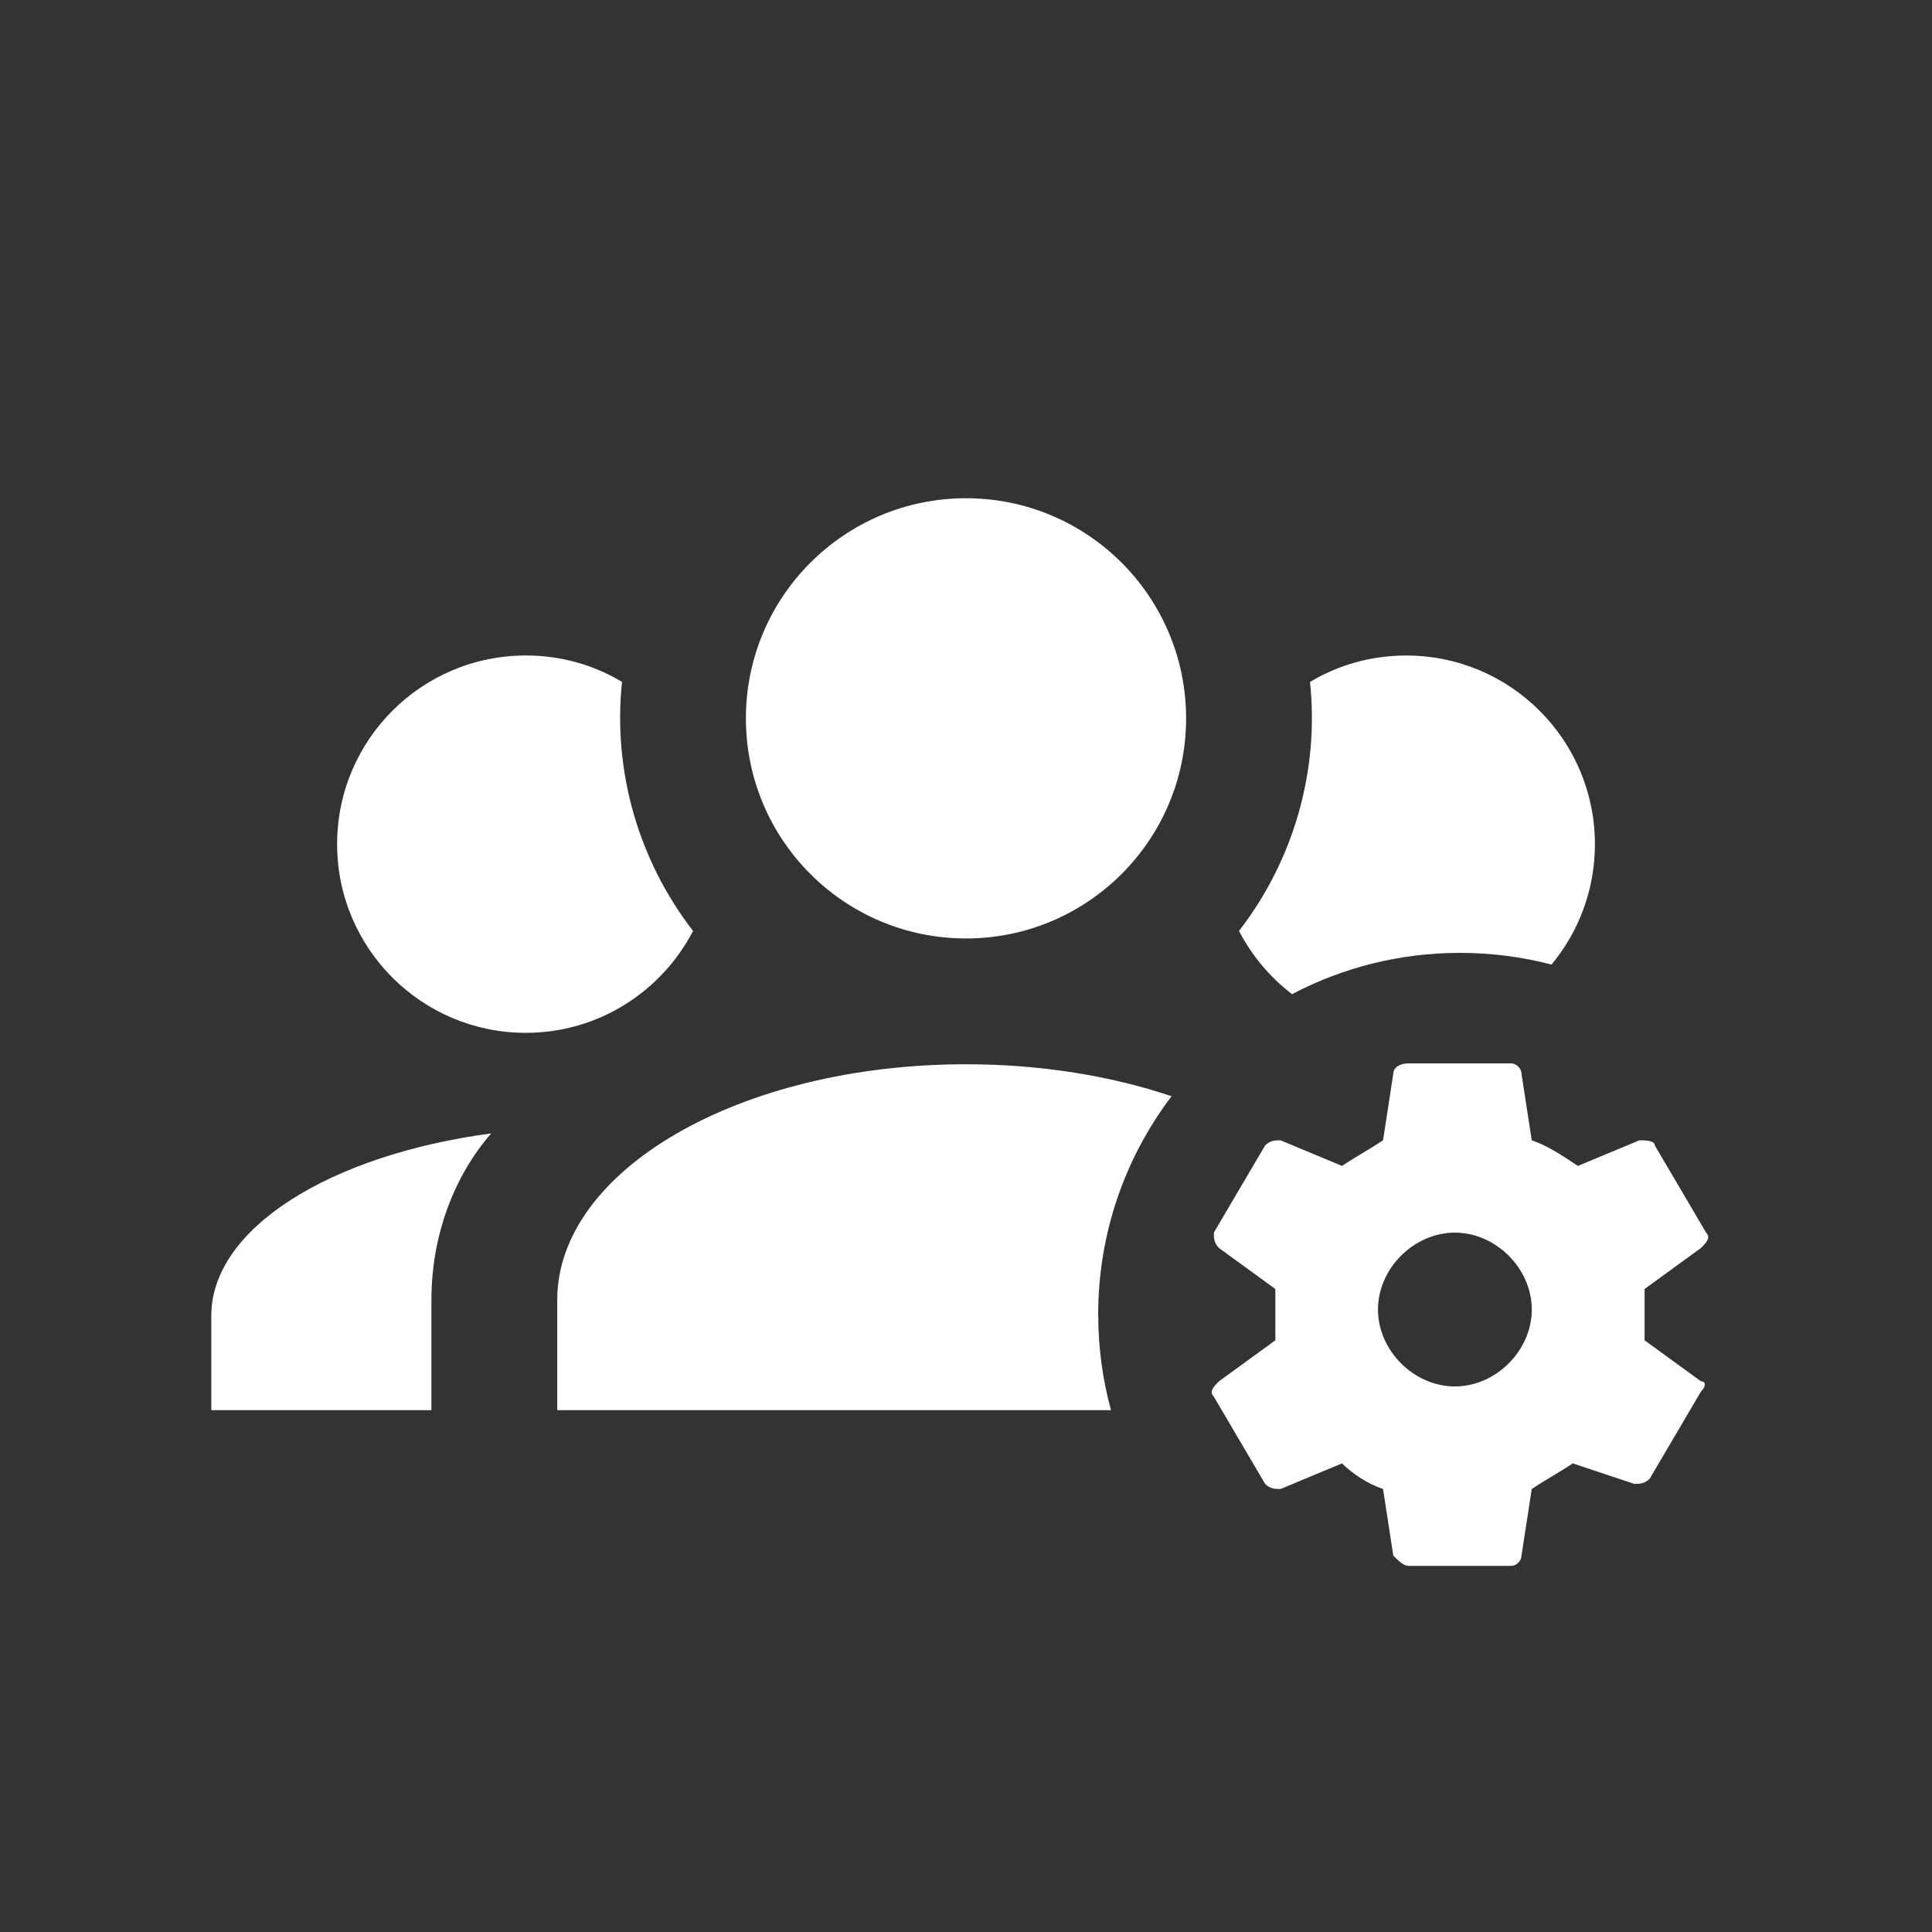 <?xml version="1.0" encoding="UTF-8"?>
<svg id="Layer_1" xmlns="http://www.w3.org/2000/svg" viewBox="0 0 512 512">
  <rect x="0" y="0" width="512" height="512" fill="#333333" stroke="none"/>
  <defs>
    <style>
      .cls-1 {
        fill: #fff;
      }
    </style>
  </defs>
  <g>
    <circle class="cls-1" cx="256" cy="190.37" r="58.33"/>
    <path class="cls-1" d="M342.41,263.46c13.3-6.99,28.44-10.94,44.51-10.94,8.38,0,16.5,1.08,24.25,3.1,7.18-8.66,11.5-19.77,11.5-31.9,0-27.61-22.39-50-50-50-9.33,0-18,2.5-25.5,7,2.5,23.83-4.5,47.5-18.83,66,3.42,6.56,8.24,12.28,14.07,16.75Z"/>
    <path class="cls-1" d="M56,348.71v25h58.33v-29.17c0-17.17,6-32.83,15.83-44.17-42.67,5.67-74.17,25.17-74.17,48.33Z"/>
    <path class="cls-1" d="M183.67,246.71c-14.33-18.5-21.33-42.17-18.83-66-7.5-4.5-16.17-7-25.5-7-27.61,0-50,22.39-50,50s22.39,50,50,50c19.33,0,36-11,44.33-27Z"/>
    <path class="cls-1" d="M291.03,348.4c0-21.75,7.24-41.8,19.45-57.89-16-5.38-34.61-8.47-54.48-8.47-59.83,0-108.33,28-108.33,62.5v29.17h146.75c-2.2-8.06-3.38-16.55-3.38-25.31Z"/>
  </g>
  <path class="cls-1" d="M450.77,366.06c1.36,0,1.36,1.36,0,2.72l-13.59,23.1c-1.36,1.36-2.72,1.36-4.08,1.36l-16.3-5.43c-4.08,2.72-6.79,4.08-10.87,6.79l-2.72,17.66c0,1.36-1.36,2.72-2.72,2.72h-27.17c-1.36,0-2.72-1.36-4.08-2.72l-2.72-17.66c-4.08-1.36-8.15-4.08-10.87-6.79l-16.3,6.79c-1.36,0-2.72,0-4.08-1.36l-13.59-23.1c-1.36-1.36,0-2.72,1.36-4.08l14.94-10.87v-13.59l-14.94-10.87c-1.36-1.36-1.36-2.72-1.36-4.08l13.59-23.1c1.36-1.36,2.72-1.36,4.08-1.36l16.3,6.79c4.08-2.72,6.79-4.08,10.87-6.79l2.72-17.66c0-1.36,1.36-2.72,4.08-2.72h27.17c1.36,0,2.72,1.36,2.72,2.72l2.72,17.66c4.08,1.36,8.15,4.08,12.23,6.79l16.3-6.79c1.36,0,4.08,0,4.08,1.36l13.59,23.1c1.36,1.36,0,2.72-1.36,4.08l-14.94,10.87v13.59l14.94,10.87M405.94,347.04c0-10.87-9.51-20.38-20.38-20.38s-20.38,9.51-20.38,20.38,9.51,20.38,20.38,20.38,20.38-9.51,20.38-20.38Z"/>
</svg>